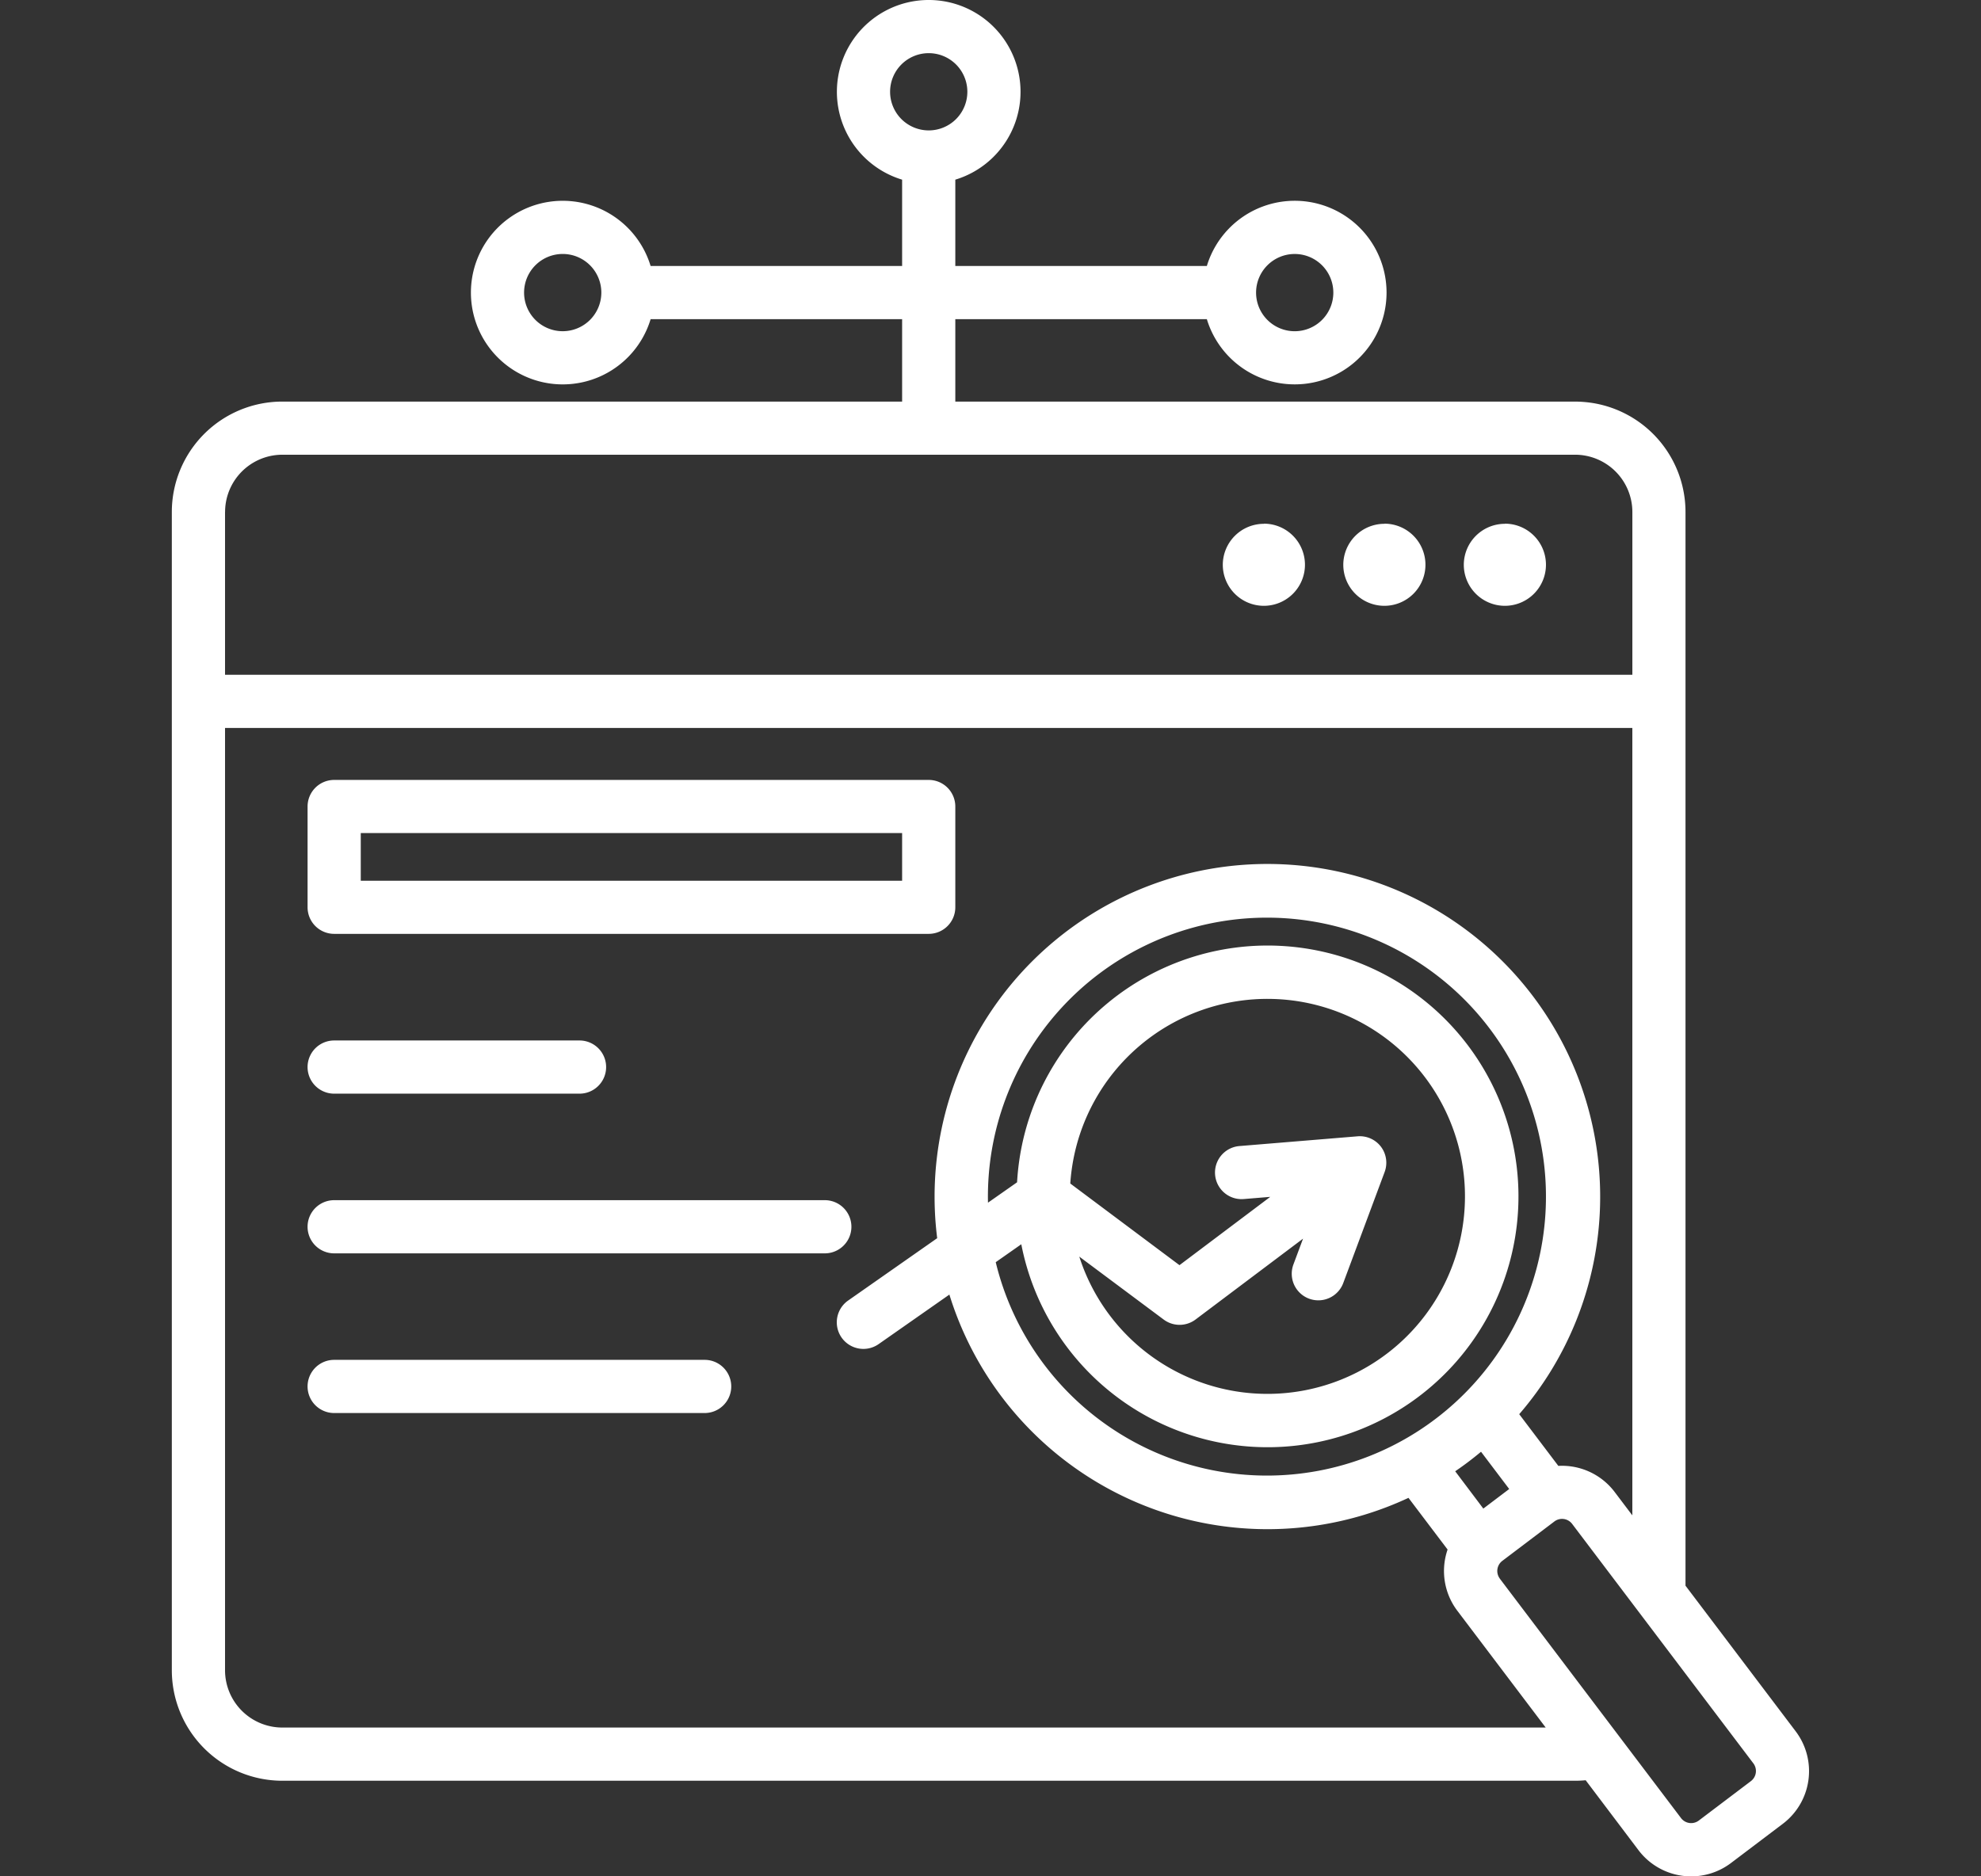 <?xml version="1.0" encoding="UTF-8"?>
<svg xmlns="http://www.w3.org/2000/svg" xmlns:xlink="http://www.w3.org/1999/xlink" width="114" height="108" viewBox="0 0 114 108">
  <rect x="0" y="0" width="114" height="108" fill="#333333" stroke="none"/>
  <defs>
    <clipPath id="clip-path">
      <rect id="Rectangle_538" data-name="Rectangle 538" width="114" height="108" transform="translate(3273 132)" fill="#fff"></rect>
    </clipPath>
  </defs>
  <g id="Mask_Group_4" data-name="Mask Group 4" transform="translate(-3273 -132)" clip-path="url(#clip-path)">
    <path id="off-page-seo" d="M90,104.219q-.3.029-.613.029H15a6.362,6.362,0,0,1-6.362-6.362V31.221A6.357,6.357,0,0,1,15,24.865H50.664V20.122H36.191a5.284,5.284,0,1,1,0-3.061H50.664V12.091a5.284,5.284,0,1,1,3.061,0v4.969H68.2a5.284,5.284,0,1,1,0,3.061H53.725v4.744H89.392a6.876,6.876,0,0,1,1,.08,6.357,6.357,0,0,1,5.353,6.276v61.8l6.346,8.389a3.8,3.8,0,0,1-.736,5.309l-3,2.27a3.8,3.8,0,0,1-5.309-.736Zm-78.3-73V40.59H92.687V31.223a3.3,3.3,0,0,0-3.3-3.3H15a3.325,3.325,0,0,0-.522.042A3.3,3.3,0,0,0,11.744,30.7a3.32,3.32,0,0,0-.041.521Zm66.716.673a2.364,2.364,0,1,1-2.364,2.364A2.365,2.365,0,0,1,78.418,31.9Zm6.935,0a2.364,2.364,0,1,1-2.364,2.364A2.365,2.365,0,0,1,85.352,31.9Zm-13.869,0a2.364,2.364,0,1,1-2.364,2.364A2.365,2.365,0,0,1,71.483,31.9Zm-.449-13.3a2.223,2.223,0,1,0,2.223-2.223,2.224,2.224,0,0,0-2.223,2.223ZM56.051,74.4a16.057,16.057,0,1,0-.446-3.425l1.674-1.173q.033-.582.114-1.169a14.438,14.438,0,1,1,.129,4.735ZM52.195,9.256a2.223,2.223,0,1,0-2.223-2.223A2.224,2.224,0,0,0,52.195,9.256ZM85.059,92.615,95.49,106.4l0,0a.73.73,0,0,0,1.02.139l3-2.27a.731.731,0,0,0,.141-1.021L89.222,89.465a.729.729,0,0,0-1.019-.143l0,0-3,2.27a.731.731,0,0,0-.142,1.022ZM11.7,43.651V97.886a3.3,3.3,0,0,0,3.3,3.3h72.7l-5.088-6.726a3.792,3.792,0,0,1-.558-3.52l-2.251-2.975a19.159,19.159,0,0,1-26.419-11.7l-4.071,2.85a1.53,1.53,0,1,1-1.756-2.507l5.125-3.589A19.151,19.151,0,1,1,86.176,83.149l2.251,2.976a3.8,3.8,0,0,1,3.235,1.494l1.024,1.354V43.651ZM17.98,64.7a1.53,1.53,0,0,1,0-3.061H32.1a1.53,1.53,0,0,1,0,3.061Zm0,9.192a1.53,1.53,0,0,1,0-3.061H46.215a1.53,1.53,0,1,1,0,3.061ZM53.725,48.172v5.8a1.53,1.53,0,0,1-1.53,1.53H17.98a1.53,1.53,0,0,1-1.53-1.53v-5.8a1.53,1.53,0,0,1,1.53-1.53H52.195A1.53,1.53,0,0,1,53.725,48.172ZM50.664,49.7H19.511v2.744H50.664ZM17.98,83.083a1.53,1.53,0,0,1,0-3.061H39.3a1.53,1.53,0,1,1,0,3.061Zm66.13,5.5L85.6,87.456l-1.622-2.145q-.715.6-1.486,1.124ZM33.355,18.591a2.223,2.223,0,1,0-2.223,2.223A2.224,2.224,0,0,0,33.355,18.591ZM60.86,74.08a11.368,11.368,0,1,0-.435-5.022q-.057.408-.084.814l6.284,4.7,5.224-3.932-1.524.126a1.53,1.53,0,0,1-.251-3.05l6.8-.561a1.53,1.53,0,0,1,1.346.6l0,0a1.53,1.53,0,0,1,.211,1.455L76.05,75.6a1.53,1.53,0,1,1-2.868-1.069l.554-1.485L67.55,77.7a1.53,1.53,0,0,1-1.837,0Z" transform="translate(3274.25 130.25)" fill="#fff" fill-rule="evenodd"></path>
  </g>
</svg>
